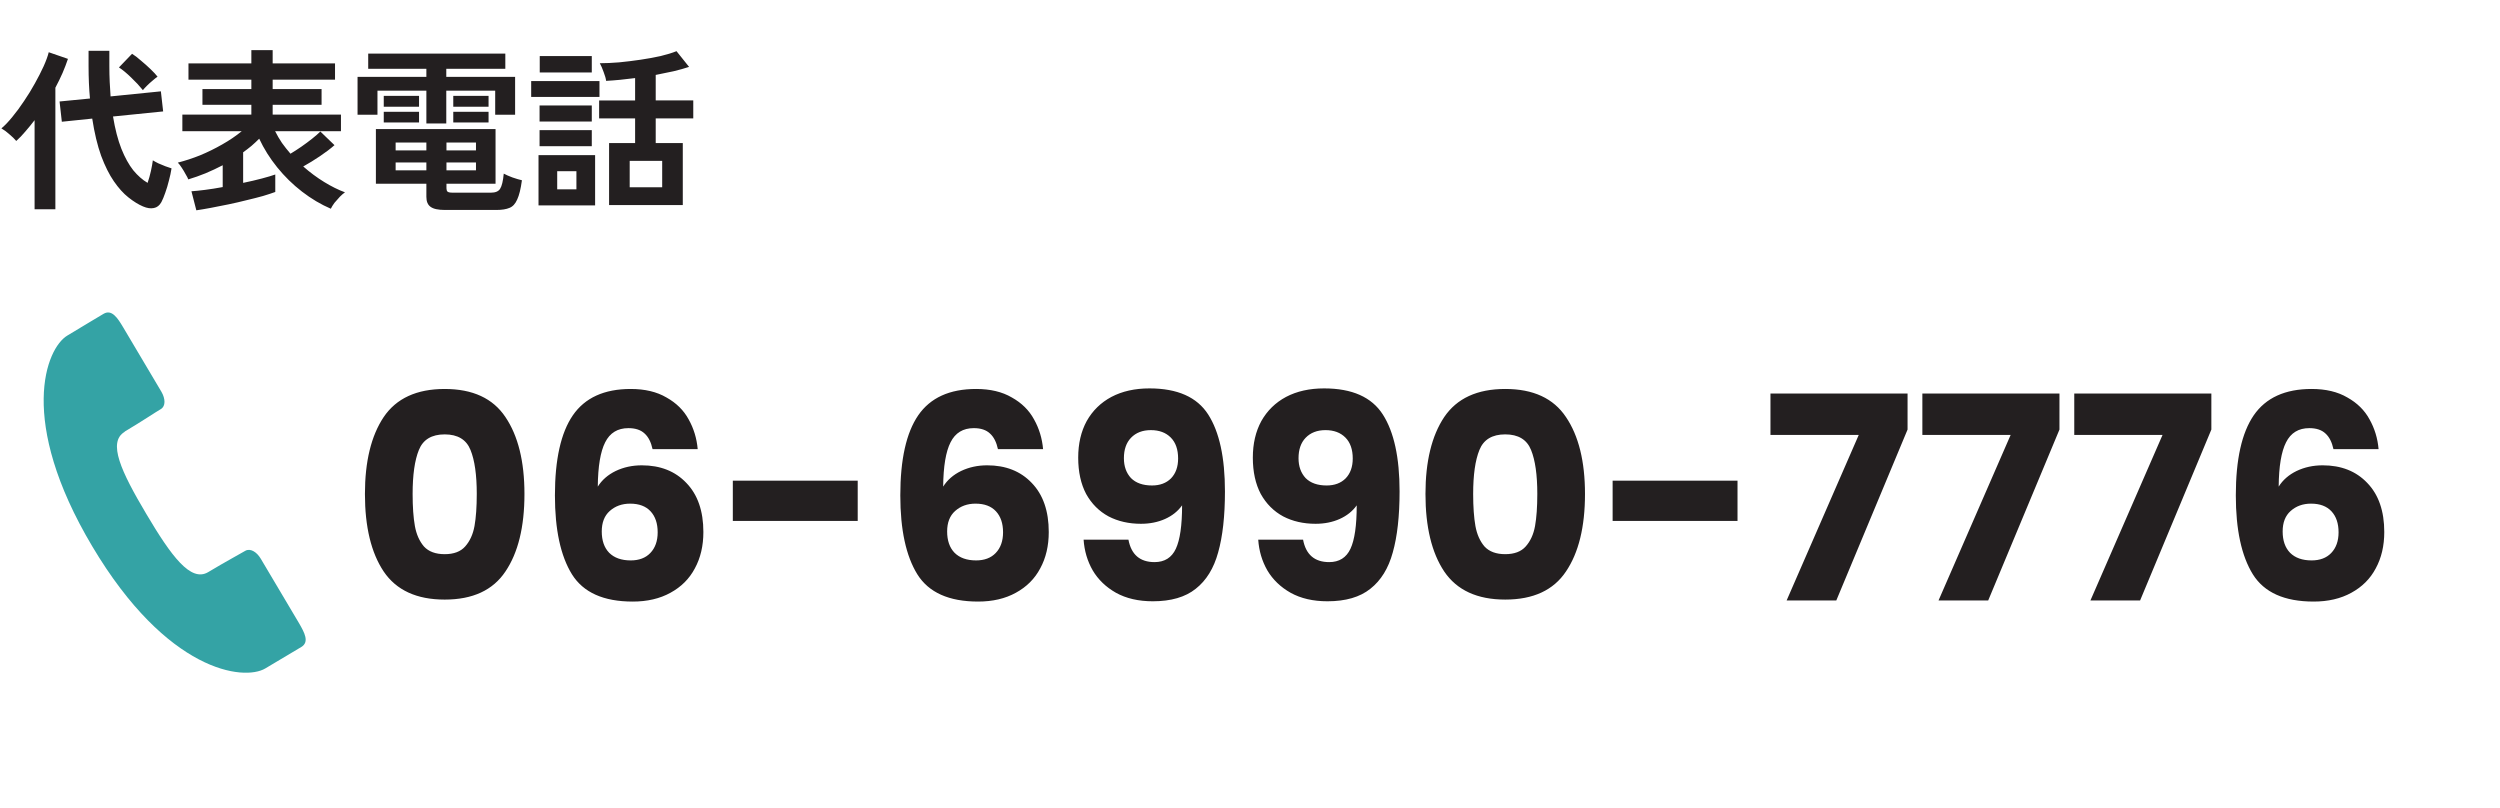 <svg fill="none" height="74" viewBox="0 0 229 74" width="229" xmlns="http://www.w3.org/2000/svg"><path d="m33.428 45.25c0-2.981.572-5.33 1.716-7.046 1.161-1.716 3.025-2.574 5.59-2.574s4.42.858 5.564 2.574c1.161 1.716 1.742 4.065 1.742 7.046 0 3.016-.581 5.382-1.742 7.098-1.144 1.716-2.999 2.574-5.564 2.574s-4.429-.858-5.59-2.574c-1.144-1.716-1.716-4.082-1.716-7.098zm10.244 0c0-1.751-.191-3.094-.572-4.03-.381-.953-1.17-1.43-2.366-1.43s-1.985.477-2.366 1.43c-.381.936-.572 2.279-.572 4.03 0 1.179.069 2.158.208 2.938.139.763.416 1.387.832 1.872.433.468 1.066.702 1.898.702s1.456-.234 1.872-.702c.433-.485.719-1.109.858-1.872.139-.78.208-1.759.208-2.938zm16.103-4.108c-.139-.641-.381-1.118-.728-1.43-.347-.329-.841-.494-1.482-.494-.988 0-1.699.433-2.132 1.3-.433.849-.659 2.201-.676 4.056.381-.607.927-1.083 1.638-1.43.728-.347 1.525-.52 2.392-.52 1.699 0 3.059.537 4.082 1.612 1.04 1.075 1.56 2.574 1.56 4.498 0 1.265-.26 2.375-.78 3.328-.503.953-1.248 1.699-2.236 2.236-.971.537-2.123.806-3.458.806-2.669 0-4.524-.832-5.564-2.496-1.04-1.681-1.56-4.091-1.56-7.228 0-3.293.546-5.737 1.638-7.332 1.109-1.612 2.877-2.418 5.304-2.418 1.3 0 2.392.26 3.276.78.901.503 1.577 1.17 2.028 2.002.468.832.745 1.742.832 2.73zm-2.054 4.992c-.745 0-1.369.225-1.872.676-.485.433-.728 1.057-.728 1.872 0 .832.225 1.482.676 1.95.468.468 1.127.702 1.976.702.763 0 1.361-.225 1.794-.676.451-.468.676-1.101.676-1.898 0-.815-.217-1.456-.65-1.924-.433-.468-1.057-.702-1.872-.702zm20.845-2.106v3.692h-11.44v-3.692zm12.846-2.886c-.139-.641-.381-1.118-.728-1.43-.347-.329-.841-.494-1.482-.494-.988 0-1.699.433-2.132 1.3-.433.849-.659 2.201-.676 4.056.381-.607.927-1.083 1.638-1.43.728-.347 1.525-.52 2.392-.52 1.699 0 3.059.537 4.082 1.612 1.04 1.075 1.56 2.574 1.56 4.498 0 1.265-.26 2.375-.78 3.328-.503.953-1.248 1.699-2.236 2.236-.971.537-2.123.806-3.458.806-2.669 0-4.524-.832-5.564-2.496-1.04-1.681-1.56-4.091-1.56-7.228 0-3.293.546-5.737 1.638-7.332 1.109-1.612 2.877-2.418 5.304-2.418 1.3 0 2.392.26 3.276.78.901.503 1.577 1.17 2.028 2.002.468.832.745 1.742.832 2.73zm-2.054 4.992c-.745 0-1.369.225-1.872.676-.485.433-.728 1.057-.728 1.872 0 .832.225 1.482.676 1.95.468.468 1.127.702 1.976.702.763 0 1.361-.225 1.794-.676.451-.468.676-1.101.676-1.898 0-.815-.217-1.456-.65-1.924-.433-.468-1.057-.702-1.872-.702zm14.007 3.302c.26 1.369 1.057 2.054 2.392 2.054.919 0 1.569-.407 1.95-1.222s.572-2.141.572-3.978c-.381.537-.901.953-1.56 1.248s-1.395.442-2.21.442c-1.109 0-2.097-.225-2.964-.676-.867-.468-1.551-1.153-2.054-2.054-.485-.919-.728-2.028-.728-3.328 0-1.283.26-2.401.78-3.354.537-.953 1.291-1.69 2.262-2.21.988-.52 2.149-.78 3.484-.78 2.565 0 4.359.797 5.382 2.392s1.534 3.943 1.534 7.046c0 2.253-.208 4.117-.624 5.59-.399 1.456-1.083 2.565-2.054 3.328-.953.763-2.262 1.144-3.926 1.144-1.317 0-2.444-.26-3.38-.78-.919-.52-1.629-1.205-2.132-2.054-.485-.849-.762-1.785-.832-2.808zm2.158-4.966c.728 0 1.309-.217 1.742-.65.433-.451.65-1.057.65-1.82 0-.832-.225-1.473-.676-1.924s-1.057-.676-1.82-.676-1.369.234-1.82.702c-.433.451-.65 1.075-.65 1.872 0 .745.217 1.352.65 1.82.451.451 1.092.676 1.924.676zm13.838 4.966c.26 1.369 1.058 2.054 2.392 2.054.919 0 1.569-.407 1.95-1.222.382-.815.572-2.141.572-3.978-.381.537-.901.953-1.56 1.248-.658.295-1.395.442-2.21.442-1.109 0-2.097-.225-2.964-.676-.866-.468-1.551-1.153-2.054-2.054-.485-.919-.728-2.028-.728-3.328 0-1.283.26-2.401.78-3.354.538-.953 1.292-1.69 2.262-2.21.988-.52 2.15-.78 3.484-.78 2.566 0 4.36.797 5.382 2.392 1.023 1.595 1.534 3.943 1.534 7.046 0 2.253-.208 4.117-.624 5.59-.398 1.456-1.083 2.565-2.054 3.328-.953.763-2.262 1.144-3.926 1.144-1.317 0-2.444-.26-3.38-.78-.918-.52-1.629-1.205-2.132-2.054-.485-.849-.762-1.785-.832-2.808zm2.158-4.966c.728 0 1.309-.217 1.742-.65.434-.451.65-1.057.65-1.82 0-.832-.225-1.473-.676-1.924-.45-.451-1.057-.676-1.82-.676-.762 0-1.369.234-1.82.702-.433.451-.65 1.075-.65 1.872 0 .745.217 1.352.65 1.82.451.451 1.092.676 1.924.676zm9.054.78c0-2.981.572-5.33 1.716-7.046 1.162-1.716 3.025-2.574 5.59-2.574 2.566 0 4.42.858 5.564 2.574 1.162 1.716 1.742 4.065 1.742 7.046 0 3.016-.58 5.382-1.742 7.098-1.144 1.716-2.998 2.574-5.564 2.574-2.565 0-4.428-.858-5.59-2.574-1.144-1.716-1.716-4.082-1.716-7.098zm10.244 0c0-1.751-.19-3.094-.572-4.03-.381-.953-1.17-1.43-2.366-1.43s-1.984.477-2.366 1.43c-.381.936-.572 2.279-.572 4.03 0 1.179.07 2.158.208 2.938.139.763.416 1.387.832 1.872.434.468 1.066.702 1.898.702s1.456-.234 1.872-.702c.434-.485.72-1.109.858-1.872.139-.78.208-1.759.208-2.938zm18.339-1.222v3.692h-11.44v-3.692zm15.576-4.68-6.526 15.652h-4.55l6.604-15.158h-8.086v-3.796h12.558zm13.914 0-6.526 15.652h-4.55l6.604-15.158h-8.086v-3.796h12.558zm13.914 0-6.526 15.652h-4.55l6.604-15.158h-8.086v-3.796h12.558zm11.185 1.794c-.139-.641-.382-1.118-.728-1.43-.347-.329-.841-.494-1.482-.494-.988 0-1.699.433-2.132 1.3-.434.849-.659 2.201-.676 4.056.381-.607.927-1.083 1.638-1.43.728-.347 1.525-.52 2.392-.52 1.698 0 3.059.537 4.082 1.612 1.04 1.075 1.56 2.574 1.56 4.498 0 1.265-.26 2.375-.78 3.328-.503.953-1.248 1.699-2.236 2.236-.971.537-2.124.806-3.458.806-2.67 0-4.524-.832-5.564-2.496-1.04-1.681-1.56-4.091-1.56-7.228 0-3.293.546-5.737 1.638-7.332 1.109-1.612 2.877-2.418 5.304-2.418 1.3 0 2.392.26 3.276.78.901.503 1.577 1.17 2.028 2.002.468.832.745 1.742.831 2.73zm-2.054 4.992c-.746 0-1.37.225-1.872.676-.486.433-.728 1.057-.728 1.872 0 .832.225 1.482.676 1.95.468.468 1.126.702 1.976.702.762 0 1.36-.225 1.794-.676.45-.468.676-1.101.676-1.898 0-.815-.217-1.456-.65-1.924-.434-.468-1.058-.702-1.872-.702z" fill="#231f20"/><path d="m13.104 18.912c-.427-.181-.875-.459-1.344-.832-.459-.363-.901-.853-1.328-1.472s-.816-1.397-1.168-2.336c-.341-.949-.613-2.085-.816-3.408l-2.784.288-.208-1.856 2.784-.272c-.043-.459-.075-.933-.096-1.424s-.032-1.003-.032-1.536v-1.408h1.904v1.392c0 .512.011.997.032 1.456s.048.901.08 1.328l4.608-.464.208 1.84-4.592.464c.192 1.163.448 2.149.768 2.96.32.8.683 1.456 1.088 1.968.416.501.853.885 1.312 1.152.117-.341.219-.704.304-1.088.085-.395.144-.72.176-.976.117.075.283.165.496.272.213.096.432.187.656.272s.411.149.56.192c-.053.352-.133.725-.24 1.12-.096.395-.208.768-.336 1.12-.117.341-.235.624-.352.848-.171.309-.4.491-.688.544-.288.064-.619.016-.992-.144zm-9.936.256v-8.16c-.277.363-.56.709-.848 1.04-.277.331-.555.619-.832.864-.16-.192-.368-.395-.624-.608-.245-.224-.491-.405-.736-.544.32-.267.656-.619 1.008-1.056.363-.437.72-.923 1.072-1.456.363-.533.693-1.072.992-1.616.309-.555.576-1.077.8-1.568.224-.501.379-.928.464-1.28l1.76.608c-.139.416-.304.848-.496 1.296-.192.437-.411.885-.656 1.344v11.136zm9.92-10.912c-.299-.373-.656-.757-1.072-1.152-.405-.395-.779-.704-1.12-.928l1.2-1.248c.245.149.517.357.816.624.309.256.603.517.88.784s.491.496.64.688c-.128.085-.283.208-.464.368-.181.149-.352.304-.512.464s-.283.293-.368.4zm4.896 11.008-.448-1.744c.331-.021.747-.064 1.248-.128s1.04-.149 1.616-.256v-2c-.512.267-1.035.512-1.568.736-.523.213-1.051.4-1.584.56-.043-.117-.123-.272-.24-.464-.107-.203-.224-.4-.352-.592-.128-.203-.251-.363-.368-.48.672-.171 1.355-.395 2.048-.672.693-.288 1.365-.619 2.016-.992.661-.373 1.259-.779 1.792-1.216h-5.44v-1.52h6.32v-.896h-4.48v-1.44h4.48v-.864h-5.76v-1.488h5.76v-1.216h1.952v1.216h5.712v1.488h-5.712v.864h4.48v1.44h-4.48v.896h6.256v1.52h-6.032c.181.363.389.72.624 1.072.245.341.507.672.784.992.32-.192.651-.405.992-.64.352-.245.683-.491.992-.736s.56-.464.752-.656l1.296 1.248c-.363.32-.805.656-1.328 1.008s-1.035.667-1.536.944c.619.544 1.259 1.019 1.92 1.424s1.296.72 1.904.944c-.139.096-.293.229-.464.4-.171.181-.336.368-.496.56-.149.203-.261.384-.336.544-.917-.395-1.797-.917-2.64-1.568s-1.6-1.392-2.272-2.224-1.221-1.707-1.648-2.624c-.224.224-.459.443-.704.656-.245.203-.501.4-.768.592v2.8c.619-.128 1.189-.261 1.712-.4s.933-.261 1.232-.368v1.6c-.288.107-.661.229-1.12.368-.459.128-.96.256-1.504.384-.544.139-1.099.267-1.664.384s-1.104.224-1.616.32-.955.171-1.328.224zm22.768-.032c-.619 0-1.056-.096-1.312-.288-.256-.181-.384-.485-.384-.912v-1.2h-4.624v-5.008h10.96v5.008h-4.496v.416c0 .139.032.24.096.304.075.064.229.096.464.096h3.52c.405 0 .683-.117.832-.352.16-.245.272-.709.336-1.392.192.107.459.224.8.352.341.117.629.203.864.256-.107.789-.251 1.376-.432 1.76-.171.395-.405.651-.704.768-.299.128-.699.192-1.2.192zm-1.696-7.92v-3.008h-4.48v2.208h-1.824v-3.472h6.304v-.736h-5.328v-1.392h12.56v1.392h-5.408v.736h6.304v3.472h-1.824v-2.208h-4.48v3.008zm-3.904-1.536v-.992h3.232v.992zm6.368 0v-.992h3.232v.992zm-6.368 1.44v-.976h3.232v.976zm6.368 0v-.976h3.232v.976zm-5.28 4.384h2.816v-.72h-2.816zm0-1.824h2.816v-.72h-2.816zm4.656 1.824h2.704v-.72h-2.704zm0-1.824h2.704v-.72h-2.704zm14.896 5.008v-5.68h2.384v-2.256h-3.296v-1.648h3.296v-2.048c-.469.053-.933.107-1.392.16-.448.043-.869.075-1.264.096-.021-.203-.096-.469-.224-.8-.117-.331-.235-.603-.352-.816.544 0 1.136-.027 1.776-.08.651-.064 1.301-.144 1.952-.24s1.264-.208 1.84-.336c.576-.139 1.061-.288 1.456-.448l1.152 1.44c-.416.139-.891.272-1.424.4-.523.117-1.067.229-1.632.336v2.336h3.44v1.648h-3.44v2.256h2.48v5.68zm-6.464.032v-4.608h5.184v4.608zm-.672-9.936v-1.456h6.256v1.456zm9.024 8.272h2.976v-2.416h-2.976zm-8.24-10.512v-1.504h4.768v1.504zm-.016 6.752v-1.472h4.784v1.472zm0-2.256v-1.472h4.784v1.472zm1.616 6.208h1.76v-1.664h-1.76z" fill="#231f20"/><path d="m11.412 39.539c1.592-.945 2.878-1.813 3.324-2.068.446-.268.42-.945.051-1.583-.382-.638-3.515-5.923-3.515-5.923-.497-.83-1.032-1.672-1.796-1.213-.764.46-1.337.791-3.299 1.979-1.974 1.174-4.585 7.787 2.267 19.302 6.852 11.528 13.883 12.37 15.857 11.196 1.961-1.175 2.547-1.519 3.299-1.966.764-.46.28-1.328-.204-2.17 0 0-3.133-5.285-3.515-5.923s-.968-.97-1.414-.715c-.446.268-1.809.996-3.401 1.953-1.592.945-3.362-1.442-5.668-5.336-2.305-3.881-3.566-6.574-1.974-7.519z" fill="#34a3a5"/></svg>